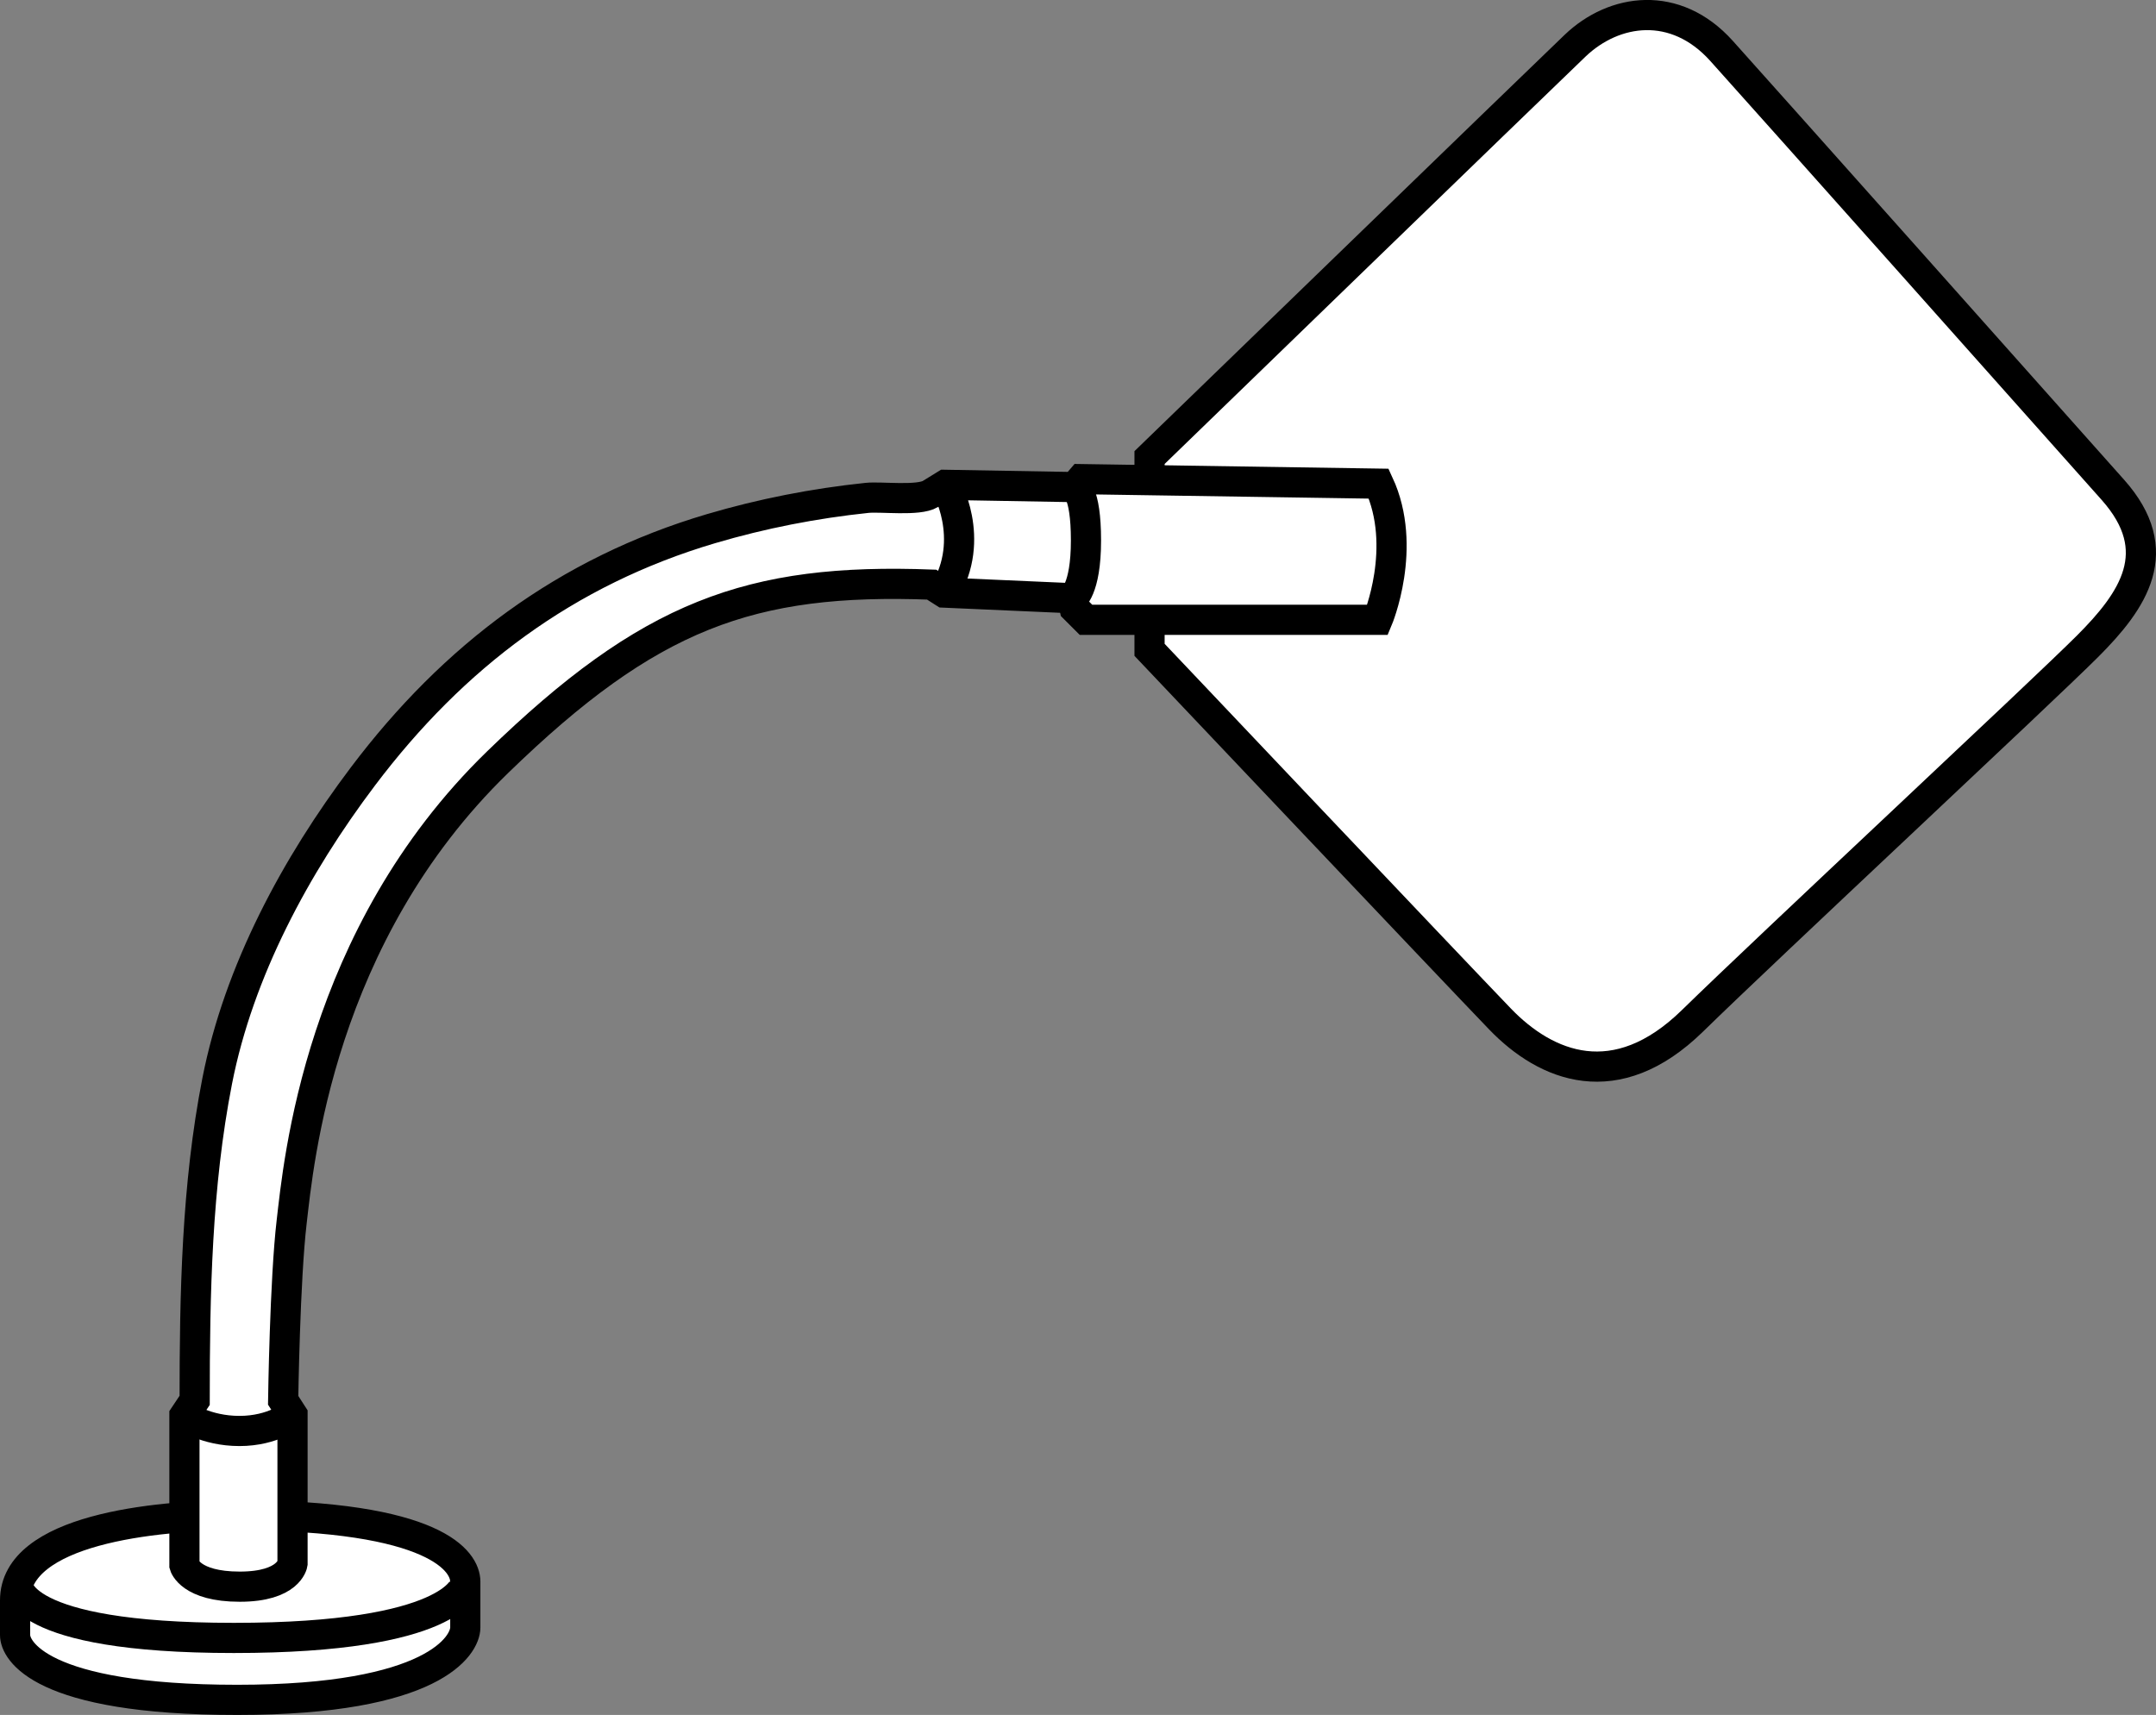 <?xml version="1.0" encoding="iso-8859-1"?>
<!-- Generator: Adobe Illustrator 28.1.0, SVG Export Plug-In . SVG Version: 6.00 Build 0)  -->
<svg version="1.1" id="image" xmlns="http://www.w3.org/2000/svg" xmlns:xlink="http://www.w3.org/1999/xlink" x="0px" y="0px"
	 width="57.151px" height="45.468px" viewBox="0 0 57.151 45.468" enable-background="new 0 0 57.151 45.468" xml:space="preserve">
<rect x="0" y="0" width="57.151" height="45.468" fill="#808080" stroke="none"/>
<path fill="#FFFFFF" stroke="#000000" stroke-width="0.8" stroke-miterlimit="10" d="M30.472,12.131v5.098
	c0,0,8.076,8.527,9.294,9.791c1.218,1.263,3.068,2.03,5.098,0.045c2.03-1.985,9.249-8.708,10.468-9.926
	s2.121-2.527,0.677-4.151c-1.444-1.624-9.159-10.287-10.377-11.641s-2.842-1.128-3.88-0.135
	C40.714,2.205,30.472,12.131,30.472,12.131z"/>
<path fill="#FFFFFF" stroke="#000000" stroke-width="0.8" stroke-miterlimit="10" d="M6.288,40.173
	c-2.211,0-5.888,0.384-5.888,2.256c0,0.338,0,0.541,0,0.925s0.632,1.714,5.888,1.714c5.211,0,6.046-1.444,6.046-1.918
	c0-0.474,0-0.699,0-1.218S11.589,40.173,6.288,40.173z"/>
<path fill="none" stroke="#000000" stroke-width="0.8" stroke-miterlimit="10" d="M0.468,42.005c0,0-0.09,1.421,5.73,1.421
	s6.114-1.399,6.114-1.399"/>
<path fill="#FFFFFF" stroke="#000000" stroke-width="0.8" stroke-miterlimit="10" d="M5.16,37.127l-0.271,0.406v3.97
	c0,0,0.158,0.564,1.466,0.564s1.399-0.609,1.399-0.609v-3.948l-0.248-0.384c0,0,0.045-3.203,0.226-4.737
	c0.18-1.534,0.722-7.58,5.459-12.182c4.012-3.898,6.693-4.888,11.505-4.707l0.331,0.211l3.399,0.15l0.06,0.271
	l0.301,0.301h7.73c0,0,0.812-1.925,0.03-3.61l-7.881-0.12l-0.18,0.211l-3.429-0.06l-0.391,0.241
	c-0.319,0.196-1.313,0.066-1.685,0.105c-1.396,0.146-2.783,0.417-4.13,0.815
	c-3.843,1.137-6.831,3.388-9.233,6.573c-1.778,2.357-3.29,5.159-3.861,8.074C5.213,31.441,5.16,34.303,5.16,37.127z"
	/>
<path fill="none" stroke="#000000" stroke-width="0.8" stroke-miterlimit="10" d="M28.486,12.913c0,0,0.301,0.09,0.301,1.414
	s-0.361,1.534-0.361,1.534"/>
<path fill="none" stroke="#000000" stroke-width="0.8" stroke-miterlimit="10" d="M4.889,37.533c0,0,0.556,0.406,1.459,0.406
	s1.406-0.429,1.406-0.429"/>
<path fill="none" stroke="#000000" stroke-width="0.8" stroke-miterlimit="10" d="M25.058,12.853c0,0,0.842,1.414-0.03,2.857
	"/>
</svg>
